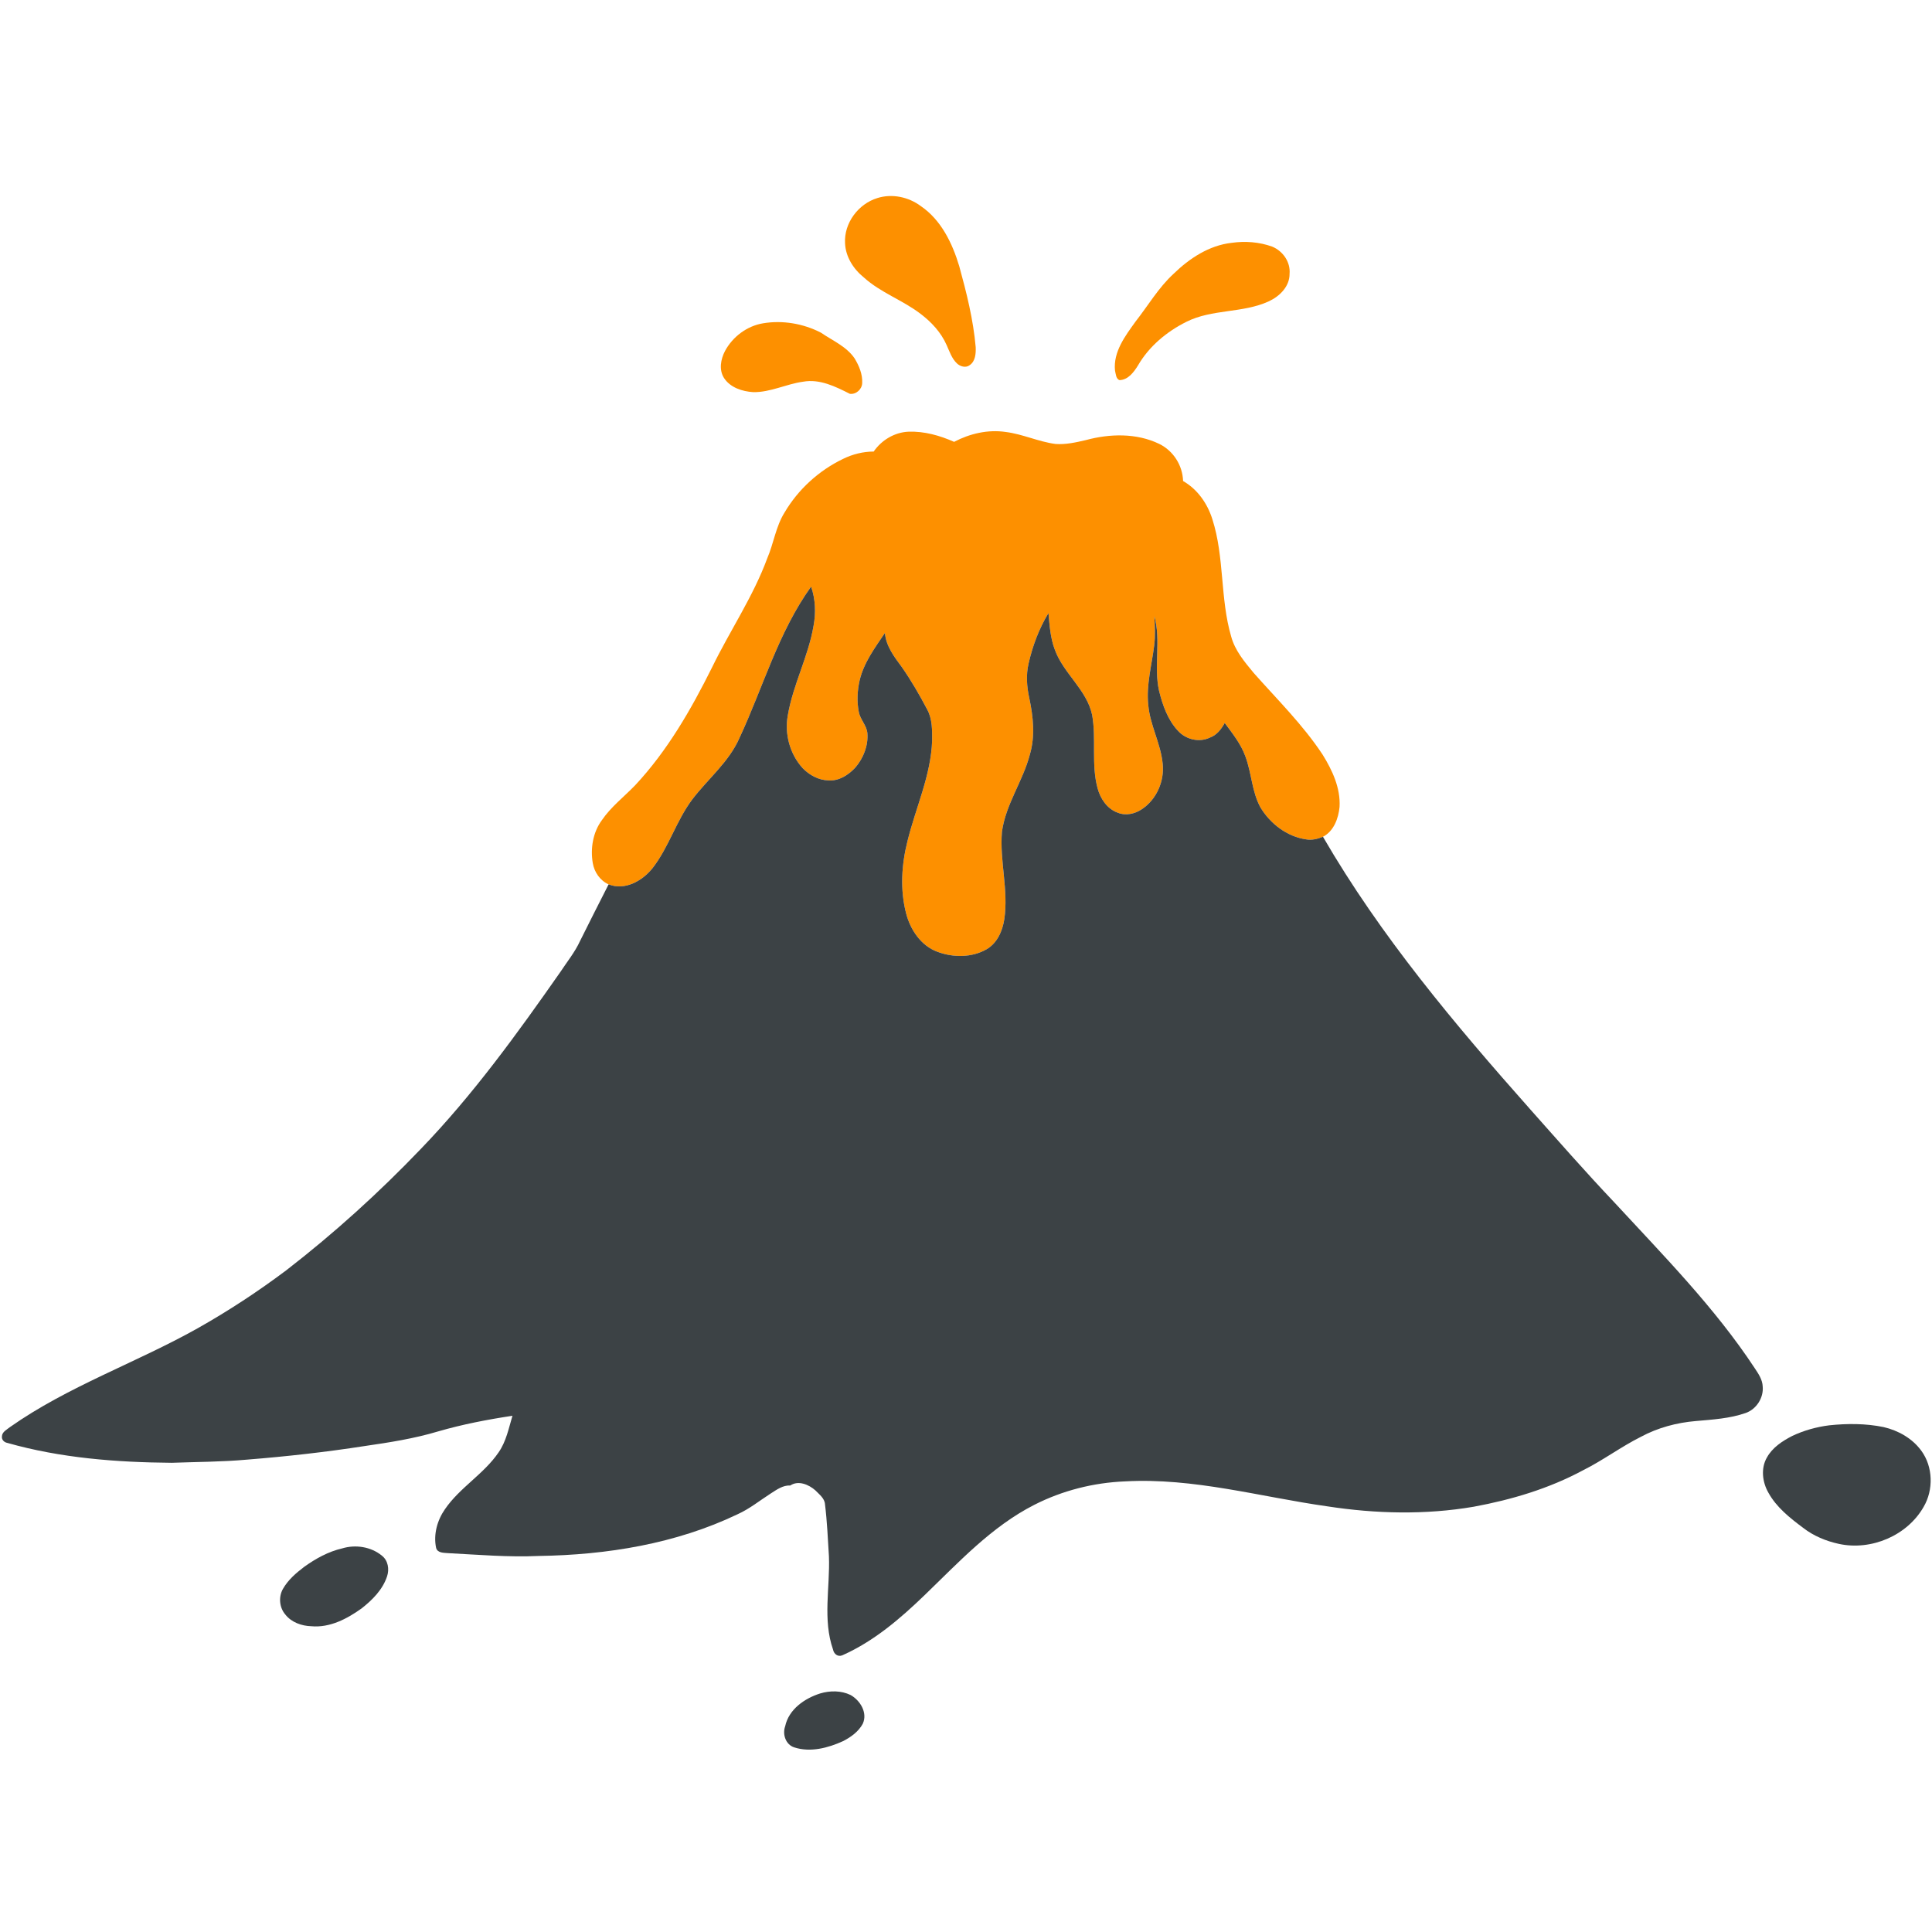 <?xml version="1.0" encoding="UTF-8" ?>
<!DOCTYPE svg PUBLIC "-//W3C//DTD SVG 1.1//EN" "http://www.w3.org/Graphics/SVG/1.1/DTD/svg11.dtd">
<svg width="1080pt" height="1080pt" viewBox="0 0 1080 1080" version="1.1" xmlns="http://www.w3.org/2000/svg">
<g id="#fd9000ff">
<path fill="#fd9000" opacity="1.00" d=" M 490.44 110.72 C 498.66 108.12 507.92 110.09 514.76 115.22 C 526.13 122.98 532.38 135.99 536.23 148.82 C 540.31 163.67 544.08 178.69 545.42 194.07 C 545.56 197.61 545.27 201.97 542.04 204.14 C 539.88 205.80 536.74 204.89 534.94 203.15 C 532.03 200.40 530.79 196.47 529.18 192.92 C 526.07 185.83 520.65 180.00 514.54 175.39 C 504.56 167.75 492.29 163.62 482.91 155.11 C 477.09 150.43 472.68 143.56 472.39 135.94 C 471.75 124.69 479.80 113.98 490.44 110.72 Z" />
<path fill="#fd9000" opacity="1.00" d=" M 688.49 135.75 C 696.06 134.66 703.92 135.26 711.14 137.85 C 717.14 140.32 721.44 146.45 720.88 153.04 C 720.94 160.11 715.39 165.59 709.37 168.40 C 694.75 175.18 677.58 172.63 663.13 179.93 C 652.22 185.38 642.38 193.56 636.20 204.19 C 633.86 207.96 630.75 212.29 625.88 212.50 C 623.78 211.88 623.75 208.93 623.29 207.12 C 622.24 196.68 629.01 187.77 634.77 179.77 C 641.80 170.81 647.61 160.80 656.06 153.03 C 664.92 144.42 675.95 137.14 688.49 135.75 Z" />
<path fill="#fd9000" opacity="1.00" d=" M 426.55 180.73 C 437.52 178.89 449.09 180.88 458.94 185.98 C 465.40 190.43 473.12 193.61 477.69 200.29 C 480.22 204.43 482.23 209.21 481.97 214.15 C 481.85 217.63 478.57 220.60 475.07 220.15 C 467.04 216.08 458.20 211.69 448.93 213.38 C 439.50 214.65 430.72 219.36 421.08 219.21 C 414.96 218.84 408.26 216.69 404.74 211.33 C 401.80 206.73 402.88 200.79 405.28 196.21 C 409.56 188.23 417.58 182.21 426.55 180.73 Z" />
<path fill="#fd9000" opacity="1.00" d=" M 488.40 252.42 C 492.77 246.02 500.07 241.65 507.87 241.32 C 516.67 241.00 525.37 243.45 533.35 247.00 C 542.14 242.38 552.24 240.01 562.16 241.47 C 571.69 242.65 580.51 246.93 590.03 248.18 C 595.75 248.59 601.43 247.32 606.97 246.02 C 620.32 242.39 635.32 242.00 648.00 248.13 C 655.90 251.98 661.08 260.13 661.35 268.90 C 669.43 273.49 674.97 281.50 677.72 290.25 C 684.54 311.50 681.98 334.41 688.22 355.77 C 690.34 363.66 695.73 370.03 700.84 376.19 C 714.01 391.07 728.31 405.12 739.31 421.78 C 744.76 430.54 749.42 440.51 748.82 451.08 C 748.20 457.52 745.61 464.60 739.55 467.77 C 736.54 468.99 733.25 469.82 730.01 469.20 C 719.36 467.62 710.09 460.46 704.60 451.37 C 699.75 442.51 699.67 432.06 696.14 422.72 C 693.62 415.80 688.96 410.00 684.63 404.16 C 682.71 407.60 680.18 410.97 676.31 412.33 C 670.36 415.23 662.86 413.37 658.50 408.53 C 652.76 402.39 649.91 394.20 647.93 386.19 C 644.85 372.47 649.11 358.18 645.32 344.53 C 645.57 349.99 645.91 355.48 645.19 360.93 C 643.82 371.91 640.72 382.83 641.88 393.98 C 642.84 405.37 648.88 415.60 649.95 426.97 C 650.98 436.66 646.54 446.91 638.34 452.33 C 634.42 455.01 629.23 456.14 624.74 454.27 C 618.86 452.12 615.09 446.46 613.55 440.62 C 609.91 427.21 612.94 413.14 610.50 399.59 C 607.42 385.42 594.46 376.50 589.64 363.14 C 587.16 356.62 586.72 349.60 586.09 342.73 C 580.81 351.43 577.20 361.10 574.96 371.02 C 573.51 377.28 573.97 383.82 575.34 390.06 C 577.57 400.46 578.76 411.47 575.69 421.83 C 571.81 436.68 562.19 449.59 560.10 464.95 C 558.73 481.26 563.85 497.54 561.42 513.83 C 560.42 520.36 557.50 527.16 551.57 530.61 C 543.31 535.40 532.78 535.35 524.00 532.05 C 514.75 528.64 508.84 519.67 506.48 510.43 C 503.10 497.29 503.96 483.33 507.27 470.27 C 511.85 451.52 520.40 433.55 521.07 414.00 C 521.09 408.17 521.21 401.96 518.35 396.69 C 514.04 388.51 509.42 380.48 504.12 372.90 C 499.88 367.15 495.28 361.22 494.68 353.81 C 489.08 362.12 482.87 370.43 480.54 380.36 C 479.23 386.14 478.94 392.21 480.09 398.05 C 480.91 402.30 484.50 405.50 484.87 409.89 C 485.41 416.84 482.65 423.83 478.15 429.06 C 474.30 433.22 468.93 436.73 463.03 436.24 C 457.52 436.11 452.42 433.25 448.65 429.37 C 441.53 421.51 438.48 410.29 440.39 399.89 C 443.30 382.67 451.89 367.01 454.79 349.78 C 456.14 342.52 455.84 334.94 453.41 327.94 C 435.06 353.47 426.59 384.17 413.44 412.37 C 407.55 425.98 395.68 435.41 386.91 446.99 C 377.96 458.93 373.85 473.76 364.62 485.51 C 358.93 492.49 349.27 497.96 340.21 494.37 C 335.44 492.23 332.21 487.55 331.36 482.45 C 329.98 474.24 331.44 465.27 336.45 458.48 C 341.56 451.00 348.82 445.44 355.05 438.98 C 373.09 419.68 386.35 396.58 398.05 373.06 C 408.02 352.57 421.00 333.56 428.90 312.09 C 432.51 303.72 433.66 294.36 438.54 286.55 C 446.16 273.58 457.79 262.99 471.35 256.49 C 476.66 253.89 482.47 252.44 488.40 252.42 Z" />
</g>
<g id="#3c4245ff">
<path fill="#3c4245" opacity="1.00" d=" M 413.44 412.37 C 426.59 384.17 435.06 353.47 453.41 327.94 C 455.84 334.94 456.14 342.52 454.79 349.78 C 451.89 367.01 443.30 382.67 440.39 399.89 C 438.48 410.29 441.53 421.51 448.65 429.37 C 452.42 433.25 457.52 436.11 463.03 436.24 C 468.93 436.73 474.30 433.22 478.15 429.06 C 482.65 423.83 485.41 416.84 484.87 409.89 C 484.50 405.50 480.91 402.30 480.09 398.05 C 478.94 392.21 479.23 386.14 480.54 380.36 C 482.87 370.43 489.08 362.12 494.68 353.81 C 495.28 361.22 499.88 367.15 504.12 372.90 C 509.42 380.48 514.04 388.51 518.35 396.69 C 521.21 401.96 521.09 408.17 521.07 414.00 C 520.40 433.55 511.85 451.52 507.27 470.27 C 503.96 483.33 503.10 497.29 506.48 510.43 C 508.84 519.67 514.75 528.64 524.00 532.05 C 532.78 535.35 543.31 535.40 551.57 530.61 C 557.50 527.16 560.42 520.36 561.42 513.83 C 563.85 497.54 558.73 481.26 560.10 464.95 C 562.19 449.59 571.81 436.68 575.69 421.83 C 578.76 411.47 577.57 400.46 575.34 390.06 C 573.97 383.82 573.51 377.28 574.96 371.02 C 577.20 361.10 580.81 351.43 586.09 342.73 C 586.72 349.60 587.16 356.62 589.64 363.14 C 594.46 376.50 607.42 385.42 610.50 399.59 C 612.94 413.14 609.91 427.21 613.55 440.62 C 615.09 446.46 618.86 452.12 624.74 454.27 C 629.23 456.14 634.42 455.01 638.34 452.33 C 646.54 446.91 650.98 436.66 649.95 426.97 C 648.88 415.60 642.84 405.37 641.88 393.98 C 640.72 382.83 643.82 371.91 645.19 360.93 C 645.91 355.48 645.57 349.99 645.32 344.53 C 649.11 358.18 644.85 372.47 647.93 386.19 C 649.91 394.20 652.76 402.39 658.50 408.53 C 662.86 413.37 670.36 415.23 676.31 412.33 C 680.18 410.97 682.71 407.60 684.63 404.16 C 688.96 410.00 693.62 415.80 696.14 422.72 C 699.67 432.06 699.75 442.51 704.60 451.37 C 710.09 460.46 719.36 467.62 730.01 469.20 C 733.25 469.82 736.54 468.99 739.55 467.77 C 771.72 523.25 813.19 572.53 855.61 620.35 C 870.99 637.64 886.22 655.05 902.14 671.84 C 929.71 701.73 958.56 730.85 981.00 764.97 C 983.02 768.01 985.21 771.24 985.36 775.04 C 985.95 781.36 981.86 787.74 975.88 789.86 C 966.93 792.99 957.36 793.54 948.00 794.37 C 937.30 795.26 926.72 798.10 917.25 803.20 C 906.11 808.78 896.10 816.33 884.95 821.88 C 865.94 832.12 845.03 838.35 823.87 842.26 C 796.83 846.89 769.09 846.22 742.03 842.06 C 704.44 836.75 667.20 825.96 628.91 828.10 C 611.33 828.81 593.92 833.20 578.22 841.19 C 554.27 853.37 535.86 873.39 516.77 891.78 C 503.11 904.95 488.37 917.57 470.87 925.32 C 468.39 926.38 466.15 924.58 465.68 922.15 C 459.81 905.35 464.03 887.38 463.38 870.05 C 462.78 860.33 462.37 850.58 461.18 840.91 C 460.96 837.52 457.97 835.41 455.83 833.15 C 452.15 829.89 446.31 827.36 441.77 830.40 C 437.63 830.19 434.18 832.75 430.86 834.86 C 424.75 838.78 419.06 843.42 412.41 846.43 C 377.84 863.01 339.18 869.24 301.10 869.79 C 284.22 870.57 267.37 869.09 250.53 868.22 C 248.10 868.00 244.50 868.21 243.77 865.20 C 242.23 857.75 244.41 849.87 248.70 843.70 C 257.01 831.52 270.48 824.04 278.76 811.83 C 282.97 805.76 284.39 798.37 286.47 791.42 C 272.46 793.54 258.53 796.22 244.91 800.17 C 231.51 804.19 217.65 806.35 203.84 808.35 C 182.00 811.75 160.02 814.19 137.99 815.95 C 124.04 817.21 110.01 817.19 96.02 817.71 C 65.11 817.46 33.90 815.07 4.05 806.58 C 2.35 806.27 0.87 804.85 1.08 803.02 C 1.12 800.40 3.85 799.18 5.60 797.73 C 38.07 774.91 75.97 761.88 110.41 742.56 C 127.64 732.85 144.22 721.96 160.04 710.09 C 186.77 689.42 211.88 666.67 235.24 642.26 C 264.47 611.96 289.18 577.74 313.26 543.32 C 317.01 537.62 321.38 532.27 324.24 526.04 C 329.55 515.48 334.80 504.88 340.21 494.37 C 349.27 497.96 358.93 492.49 364.62 485.51 C 373.85 473.76 377.96 458.93 386.91 446.99 C 395.68 435.41 407.55 425.98 413.44 412.37 Z" />
<path fill="#3c4245" opacity="1.00" d=" M 1022.57 796.76 C 1032.66 795.70 1042.94 795.70 1052.92 797.74 C 1061.15 799.64 1069.00 804.06 1074.03 810.97 C 1080.61 819.93 1080.91 832.83 1075.32 842.35 C 1066.14 858.47 1045.95 866.96 1027.94 863.04 C 1020.77 861.48 1013.79 858.61 1007.98 854.08 C 1000.60 848.57 993.10 842.67 988.57 834.47 C 985.16 828.57 984.20 820.77 987.74 814.71 C 990.81 809.17 996.31 805.57 1001.80 802.74 C 1008.34 799.62 1015.39 797.67 1022.57 796.76 Z" />
<path fill="#3c4245" opacity="1.00" d=" M 191.32 865.55 C 198.77 863.30 207.42 864.63 213.47 869.62 C 216.96 872.31 217.72 877.23 216.36 881.23 C 213.90 888.67 208.12 894.42 202.09 899.15 C 193.96 904.97 184.33 910.02 174.02 909.07 C 168.60 908.91 162.92 906.92 159.50 902.53 C 156.15 898.65 155.63 892.70 158.14 888.25 C 160.99 883.21 165.46 879.35 170.01 875.90 C 176.45 871.28 183.54 867.34 191.32 865.55 Z" />
<path fill="#3c4245" opacity="1.00" d=" M 458.48 946.65 C 463.99 945.00 470.23 944.98 475.48 947.52 C 480.84 950.55 485.08 957.36 482.33 963.52 C 479.98 967.96 475.68 971.05 471.29 973.30 C 462.92 977.11 453.03 979.74 444.00 976.80 C 439.21 975.28 437.28 969.48 438.91 965.00 C 440.94 955.52 449.74 949.42 458.48 946.65 Z" />
</g>
</svg>
